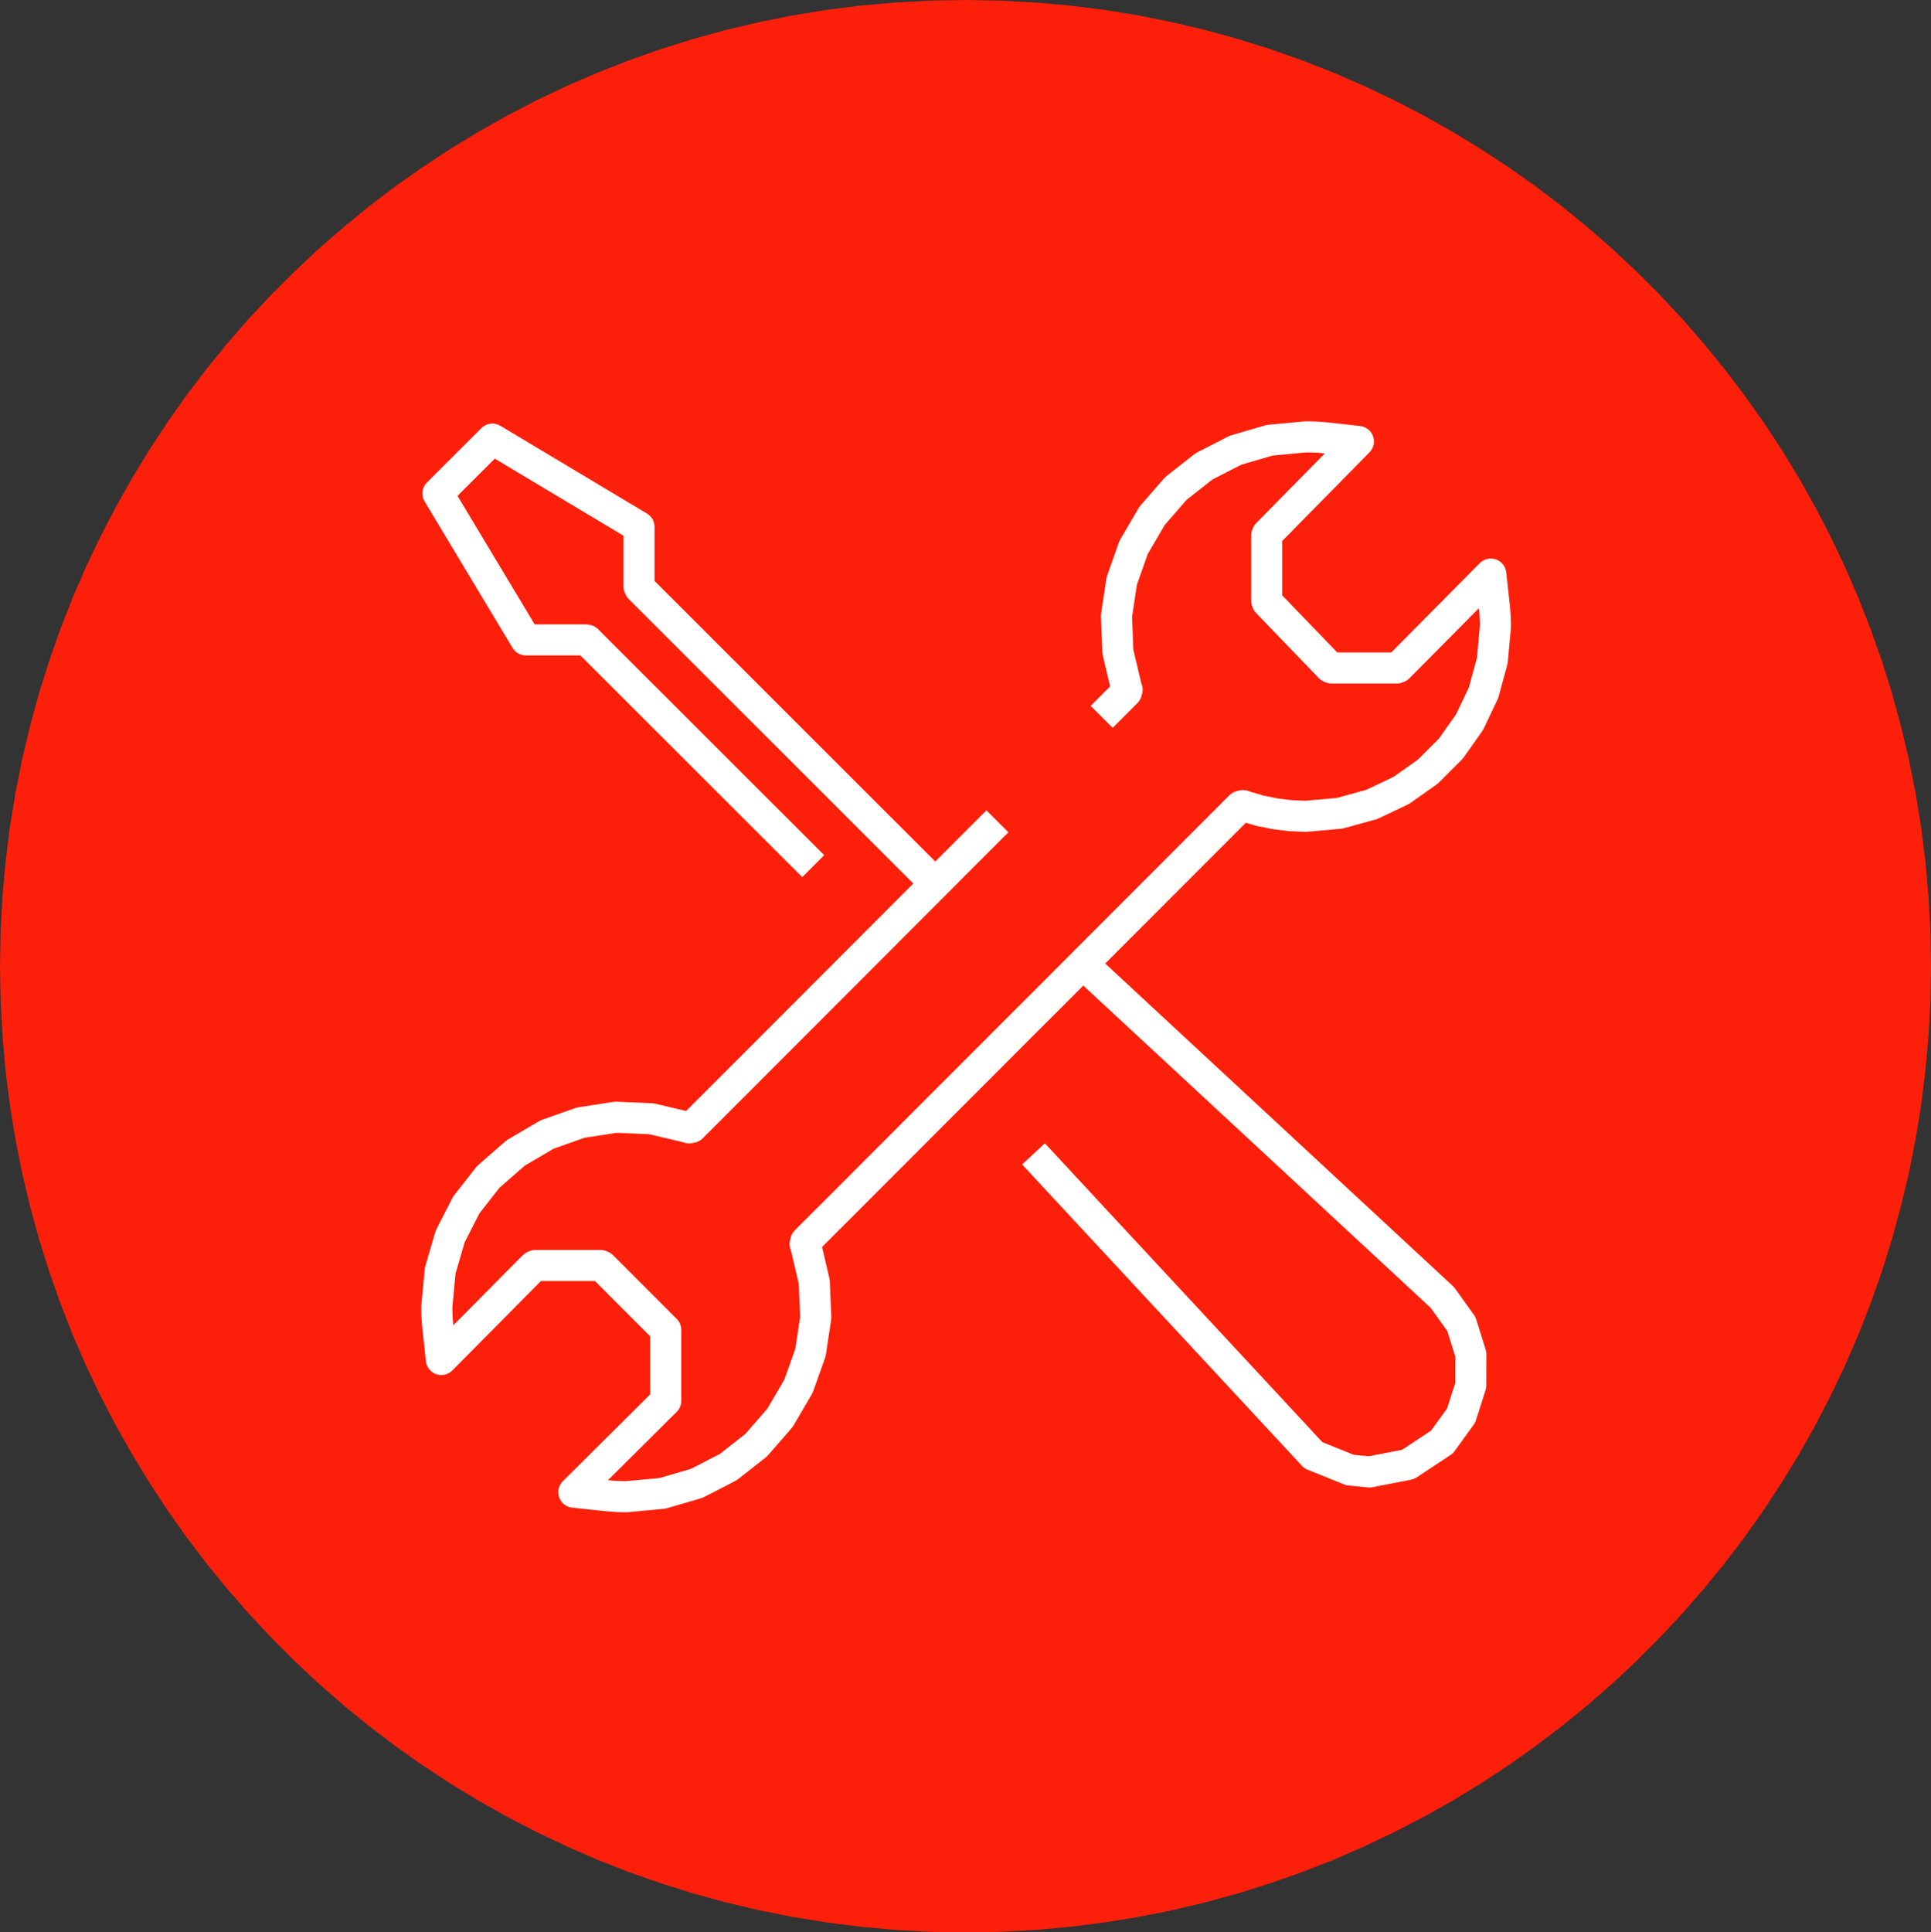 <svg xmlns="http://www.w3.org/2000/svg" viewBox="0 0 205.04 205.16"><rect x="0" y="0" width="205.04" height="205.16" fill="#333333" stroke="none"/><defs><style>.cls-1{fill:#fc1f0a;fill-rule:evenodd;}.cls-2{fill:none;stroke:#fff;stroke-linejoin:round;stroke-width:3.3px;}</style></defs><g id="Capa_2" data-name="Capa 2"><g id="Capa_1-2" data-name="Capa 1"><polygon class="cls-1" points="102.52 0 98.76 0.07 95.04 0.27 91.35 0.6 87.7 1.06 84.09 1.65 80.53 2.37 77.01 3.2 73.54 4.16 70.12 5.23 66.75 6.42 63.44 7.72 60.18 9.13 56.98 10.65 53.85 12.28 50.78 14.01 47.77 15.84 44.84 17.77 41.97 19.79 39.18 21.91 36.47 24.13 33.83 26.43 31.28 28.82 28.8 31.29 26.41 33.85 24.11 36.49 21.9 39.21 19.78 42 17.76 44.86 15.83 47.8 14 50.81 12.27 53.88 10.64 57.02 9.12 60.21 7.71 63.47 6.41 66.79 5.23 70.16 4.15 73.58 3.2 77.05 2.36 80.58 1.65 84.14 1.06 87.75 0.6 91.4 0.27 95.09 0.07 98.82 0 102.58 0.07 106.34 0.27 110.07 0.6 113.76 1.06 117.41 1.65 121.02 2.36 124.59 3.2 128.11 4.15 131.58 5.23 135.01 6.41 138.38 7.71 141.69 9.12 144.95 10.64 148.15 12.27 151.28 14 154.36 15.83 157.36 17.76 160.3 19.78 163.17 21.9 165.96 24.11 168.67 26.41 171.31 28.8 173.87 31.28 176.35 33.83 178.74 36.47 181.04 39.18 183.25 41.97 185.37 44.84 187.4 47.77 189.33 50.78 191.16 53.85 192.89 56.98 194.51 60.18 196.03 63.44 197.45 66.75 198.75 70.12 199.93 73.54 201.01 77.01 201.96 80.53 202.8 84.09 203.51 87.7 204.1 91.35 204.56 95.04 204.9 98.76 205.1 102.52 205.16 106.28 205.1 110 204.9 113.69 204.56 117.34 204.1 120.95 203.51 124.52 202.8 128.03 201.96 131.51 201.01 134.93 199.93 138.3 198.75 141.61 197.45 144.86 196.03 148.06 194.51 151.2 192.89 154.27 191.16 157.27 189.33 160.21 187.4 163.07 185.37 165.86 183.25 168.58 181.04 171.21 178.74 173.77 176.35 176.24 173.87 178.63 171.31 180.93 168.67 183.14 165.96 185.26 163.17 187.29 160.3 189.22 157.36 191.05 154.36 192.78 151.28 194.4 148.15 195.92 144.95 197.33 141.69 198.63 138.38 199.82 135.01 200.89 131.58 201.84 128.11 202.68 124.59 203.39 121.02 203.98 117.41 204.44 113.76 204.77 110.07 204.98 106.34 205.04 102.58 204.98 98.82 204.77 95.09 204.44 91.4 203.98 87.75 203.39 84.14 202.68 80.58 201.84 77.05 200.89 73.58 199.82 70.16 198.63 66.79 197.33 63.47 195.92 60.21 194.4 57.02 192.78 53.88 191.05 50.81 189.22 47.8 187.29 44.86 185.26 42 183.14 39.21 180.93 36.49 178.63 33.85 176.24 31.29 173.77 28.82 171.21 26.43 168.58 24.13 165.86 21.91 163.07 19.79 160.21 17.77 157.27 15.84 154.27 14.01 151.2 12.28 148.06 10.65 144.86 9.13 141.61 7.72 138.3 6.42 134.93 5.23 131.51 4.16 128.03 3.2 124.52 2.37 120.95 1.65 117.34 1.06 113.69 0.6 110 0.27 106.28 0.07 102.52 0"></polygon><polyline class="cls-2" points="116.98 76.11 119.42 73.67 119.61 73.48 119.68 73.21 119.59 72.96 118.7 69.19 118.55 65.41 119.11 61.69 120.37 58.12 122.33 54.77 124.87 51.85 127.85 49.51 131.19 47.8 134.82 46.74 138.66 46.38 139.23 46.39 139.79 46.41 140.36 46.45 140.92 46.5 144.24 46.87 134.7 56.56 134.57 56.69 134.5 56.87 134.5 57.05 134.5 63.6 134.5 63.78 134.57 63.95 134.7 64.08 141.09 70.71 141.22 70.85 141.4 70.92 141.59 70.92 148.13 70.92 148.32 70.92 148.49 70.85 148.62 70.72 158.3 60.95 158.67 64.33 158.72 64.87 158.76 65.42 158.78 65.97 158.79 66.52 158.46 70.14 157.53 73.55 156.04 76.68 154.05 79.49 151.62 81.92 148.81 83.91 145.68 85.4 142.28 86.34 138.66 86.67 137.02 86.6 135.4 86.4 133.8 86.08 132.24 85.62 131.99 85.53 131.71 85.6 131.52 85.79 118.05 99.27 114.77 102.56 111.43 105.91 108.06 109.27 104.72 112.62 101.45 115.89 98.29 119.05 95.29 122.06 92.49 124.86 89.94 127.42 87.67 129.68 85.74 131.61 85.56 131.8 85.49 132.08 85.58 132.33 86.46 136.09 86.62 139.88 86.06 143.6 84.79 147.17 82.83 150.52 80.29 153.44 77.32 155.77 73.98 157.49 70.35 158.55 66.5 158.91 65.96 158.9 65.41 158.88 64.86 158.84 64.31 158.79 60.93 158.43 70.69 148.73 70.69 141.2 64.07 134.57 63.94 134.44 63.77 134.36 63.58 134.36 57.04 134.36 56.85 134.36 56.68 134.44 56.54 134.57 46.86 144.34 46.5 140.96 46.45 140.41 46.41 139.86 46.39 139.31 46.38 138.76 46.74 134.91 47.8 131.28 49.51 127.93 51.84 124.96 54.76 122.41 58.1 120.45 61.67 119.19 65.39 118.62 69.17 118.78 72.93 119.67 73.18 119.75 73.46 119.69 73.64 119.5 78.76 114.38 89.84 103.29 100.89 92.22 105.91 87.2"></polyline><polyline class="cls-2" points="114.93 102.3 153.16 137.76 155.18 140.58 156.18 143.78 156.17 147.1 155.15 150.29 153.12 153.1 149.52 155.48 145.42 156.28 143.35 156.08 139.46 154.51 109.74 122.51"></polyline><polyline class="cls-2" points="86.35 91.96 62.49 68.12 62.33 67.96 62.12 67.94 62 67.94 55.84 67.94 46.5 52.39 52.28 46.62 67.85 55.94 67.85 62.08 67.85 62.26 67.93 62.43 68.06 62.57 98.3 92.79"></polyline></g></g></svg>